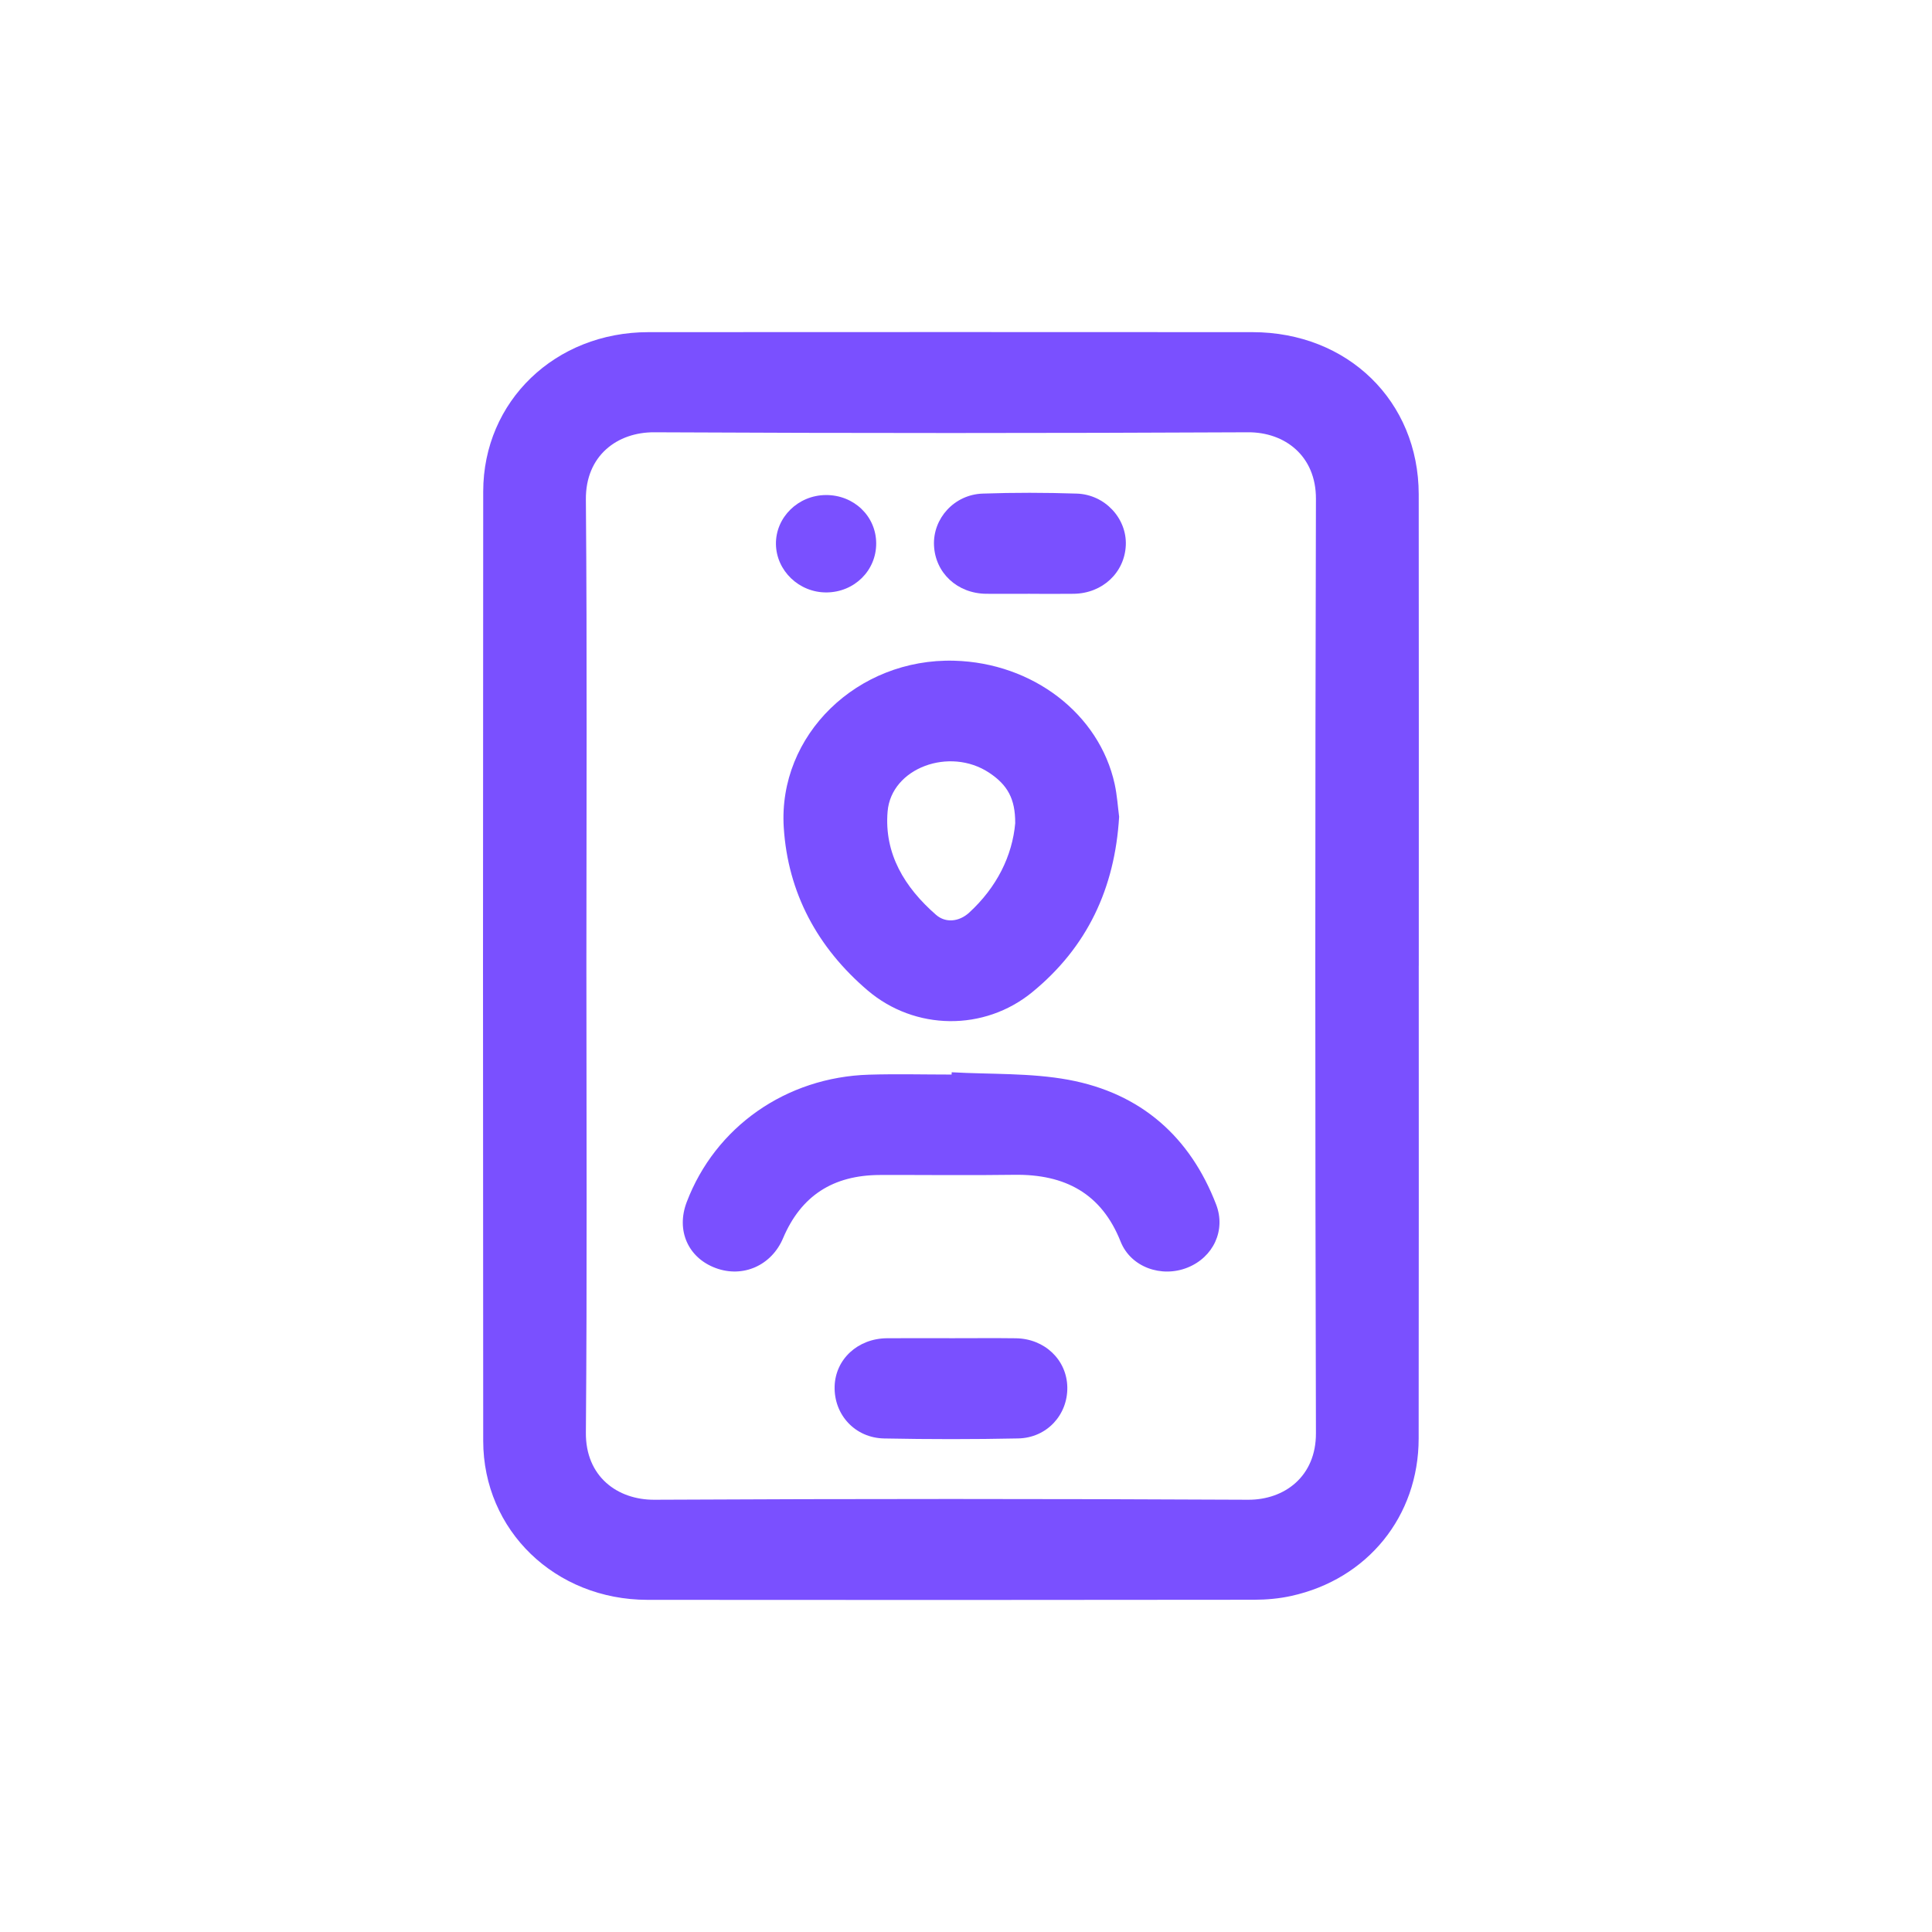 <svg width="64" height="64" viewBox="0 0 64 64" fill="none" xmlns="http://www.w3.org/2000/svg">
<path d="M46.998 31.992C46.998 37.212 47.002 42.432 46.995 47.654C46.992 50.229 45.303 52.312 42.773 52.868C42.374 52.956 41.955 52.993 41.545 52.994C34.846 53.002 28.148 53.004 21.449 52.997C18.393 52.994 16.01 50.701 16.007 47.731C15.998 37.248 15.998 26.765 16.007 16.282C16.01 13.289 18.392 11.004 21.478 11.003C28.148 10.998 34.818 11 41.488 11.003C44.645 11.004 46.992 13.288 46.997 16.373C47.003 21.58 46.999 26.786 46.999 31.993L46.998 31.992ZM19.425 31.957C19.425 37.123 19.451 42.29 19.408 47.456C19.395 48.911 20.451 49.686 21.675 49.681C28.233 49.647 34.79 49.648 41.347 49.681C42.551 49.686 43.597 48.908 43.592 47.478C43.564 37.16 43.564 26.841 43.592 16.523C43.596 15.097 42.555 14.314 41.347 14.32C34.79 14.352 28.233 14.353 21.675 14.32C20.446 14.313 19.396 15.095 19.408 16.545C19.451 21.683 19.425 26.822 19.425 31.959V31.957Z" fill="#7A50FF"/>
<path d="M37.073 27.051C36.932 29.433 36.011 31.379 34.198 32.864C32.606 34.17 30.309 34.143 28.741 32.808C27.077 31.389 26.101 29.577 25.963 27.413C25.769 24.346 28.406 21.799 31.611 21.887C34.21 21.958 36.415 23.647 36.925 25.973C37.007 26.35 37.031 26.739 37.072 27.051H37.073ZM33.63 27.262C33.633 26.457 33.373 25.998 32.763 25.595C31.456 24.732 29.524 25.438 29.403 26.882C29.285 28.278 29.966 29.398 31.01 30.307C31.327 30.582 31.773 30.536 32.105 30.232C33.021 29.391 33.535 28.351 33.631 27.264L33.63 27.262Z" fill="#7A50FF"/>
<path d="M31.526 35.52C32.817 35.593 34.133 35.537 35.393 35.769C37.799 36.214 39.425 37.663 40.286 39.9C40.614 40.754 40.194 41.648 39.337 41.991C38.473 42.337 37.458 41.976 37.122 41.13C36.491 39.54 35.287 38.892 33.595 38.917C32.114 38.939 30.633 38.918 29.151 38.923C27.587 38.927 26.533 39.618 25.94 41.017C25.556 41.923 24.61 42.341 23.706 42.005C22.791 41.664 22.392 40.757 22.747 39.824C23.693 37.331 26.037 35.682 28.788 35.6C29.698 35.572 30.611 35.596 31.523 35.596C31.524 35.57 31.525 35.546 31.526 35.52Z" fill="#7A50FF"/>
<path d="M31.557 44.33C32.255 44.33 32.952 44.323 33.65 44.332C34.606 44.344 35.34 45.047 35.356 45.953C35.372 46.868 34.68 47.63 33.73 47.65C32.251 47.681 30.769 47.68 29.289 47.651C28.321 47.633 27.622 46.861 27.648 45.926C27.673 45.027 28.414 44.34 29.379 44.331C30.105 44.325 30.831 44.33 31.557 44.33Z" fill="#7A50FF"/>
<path d="M34.119 19.67C33.635 19.67 33.152 19.675 32.667 19.67C31.71 19.659 30.98 18.978 30.94 18.065C30.901 17.174 31.611 16.383 32.552 16.351C33.589 16.315 34.63 16.317 35.668 16.351C36.605 16.381 37.329 17.175 37.294 18.057C37.257 18.966 36.522 19.657 35.57 19.67C35.086 19.677 34.602 19.671 34.118 19.671L34.119 19.67Z" fill="#7A50FF"/>
<path d="M27.357 16.399C28.285 16.393 29.021 17.098 29.025 17.996C29.03 18.898 28.305 19.616 27.384 19.625C26.474 19.634 25.715 18.908 25.704 18.022C25.694 17.137 26.44 16.404 27.357 16.399Z" fill="#7A50FF"/>
</svg>
